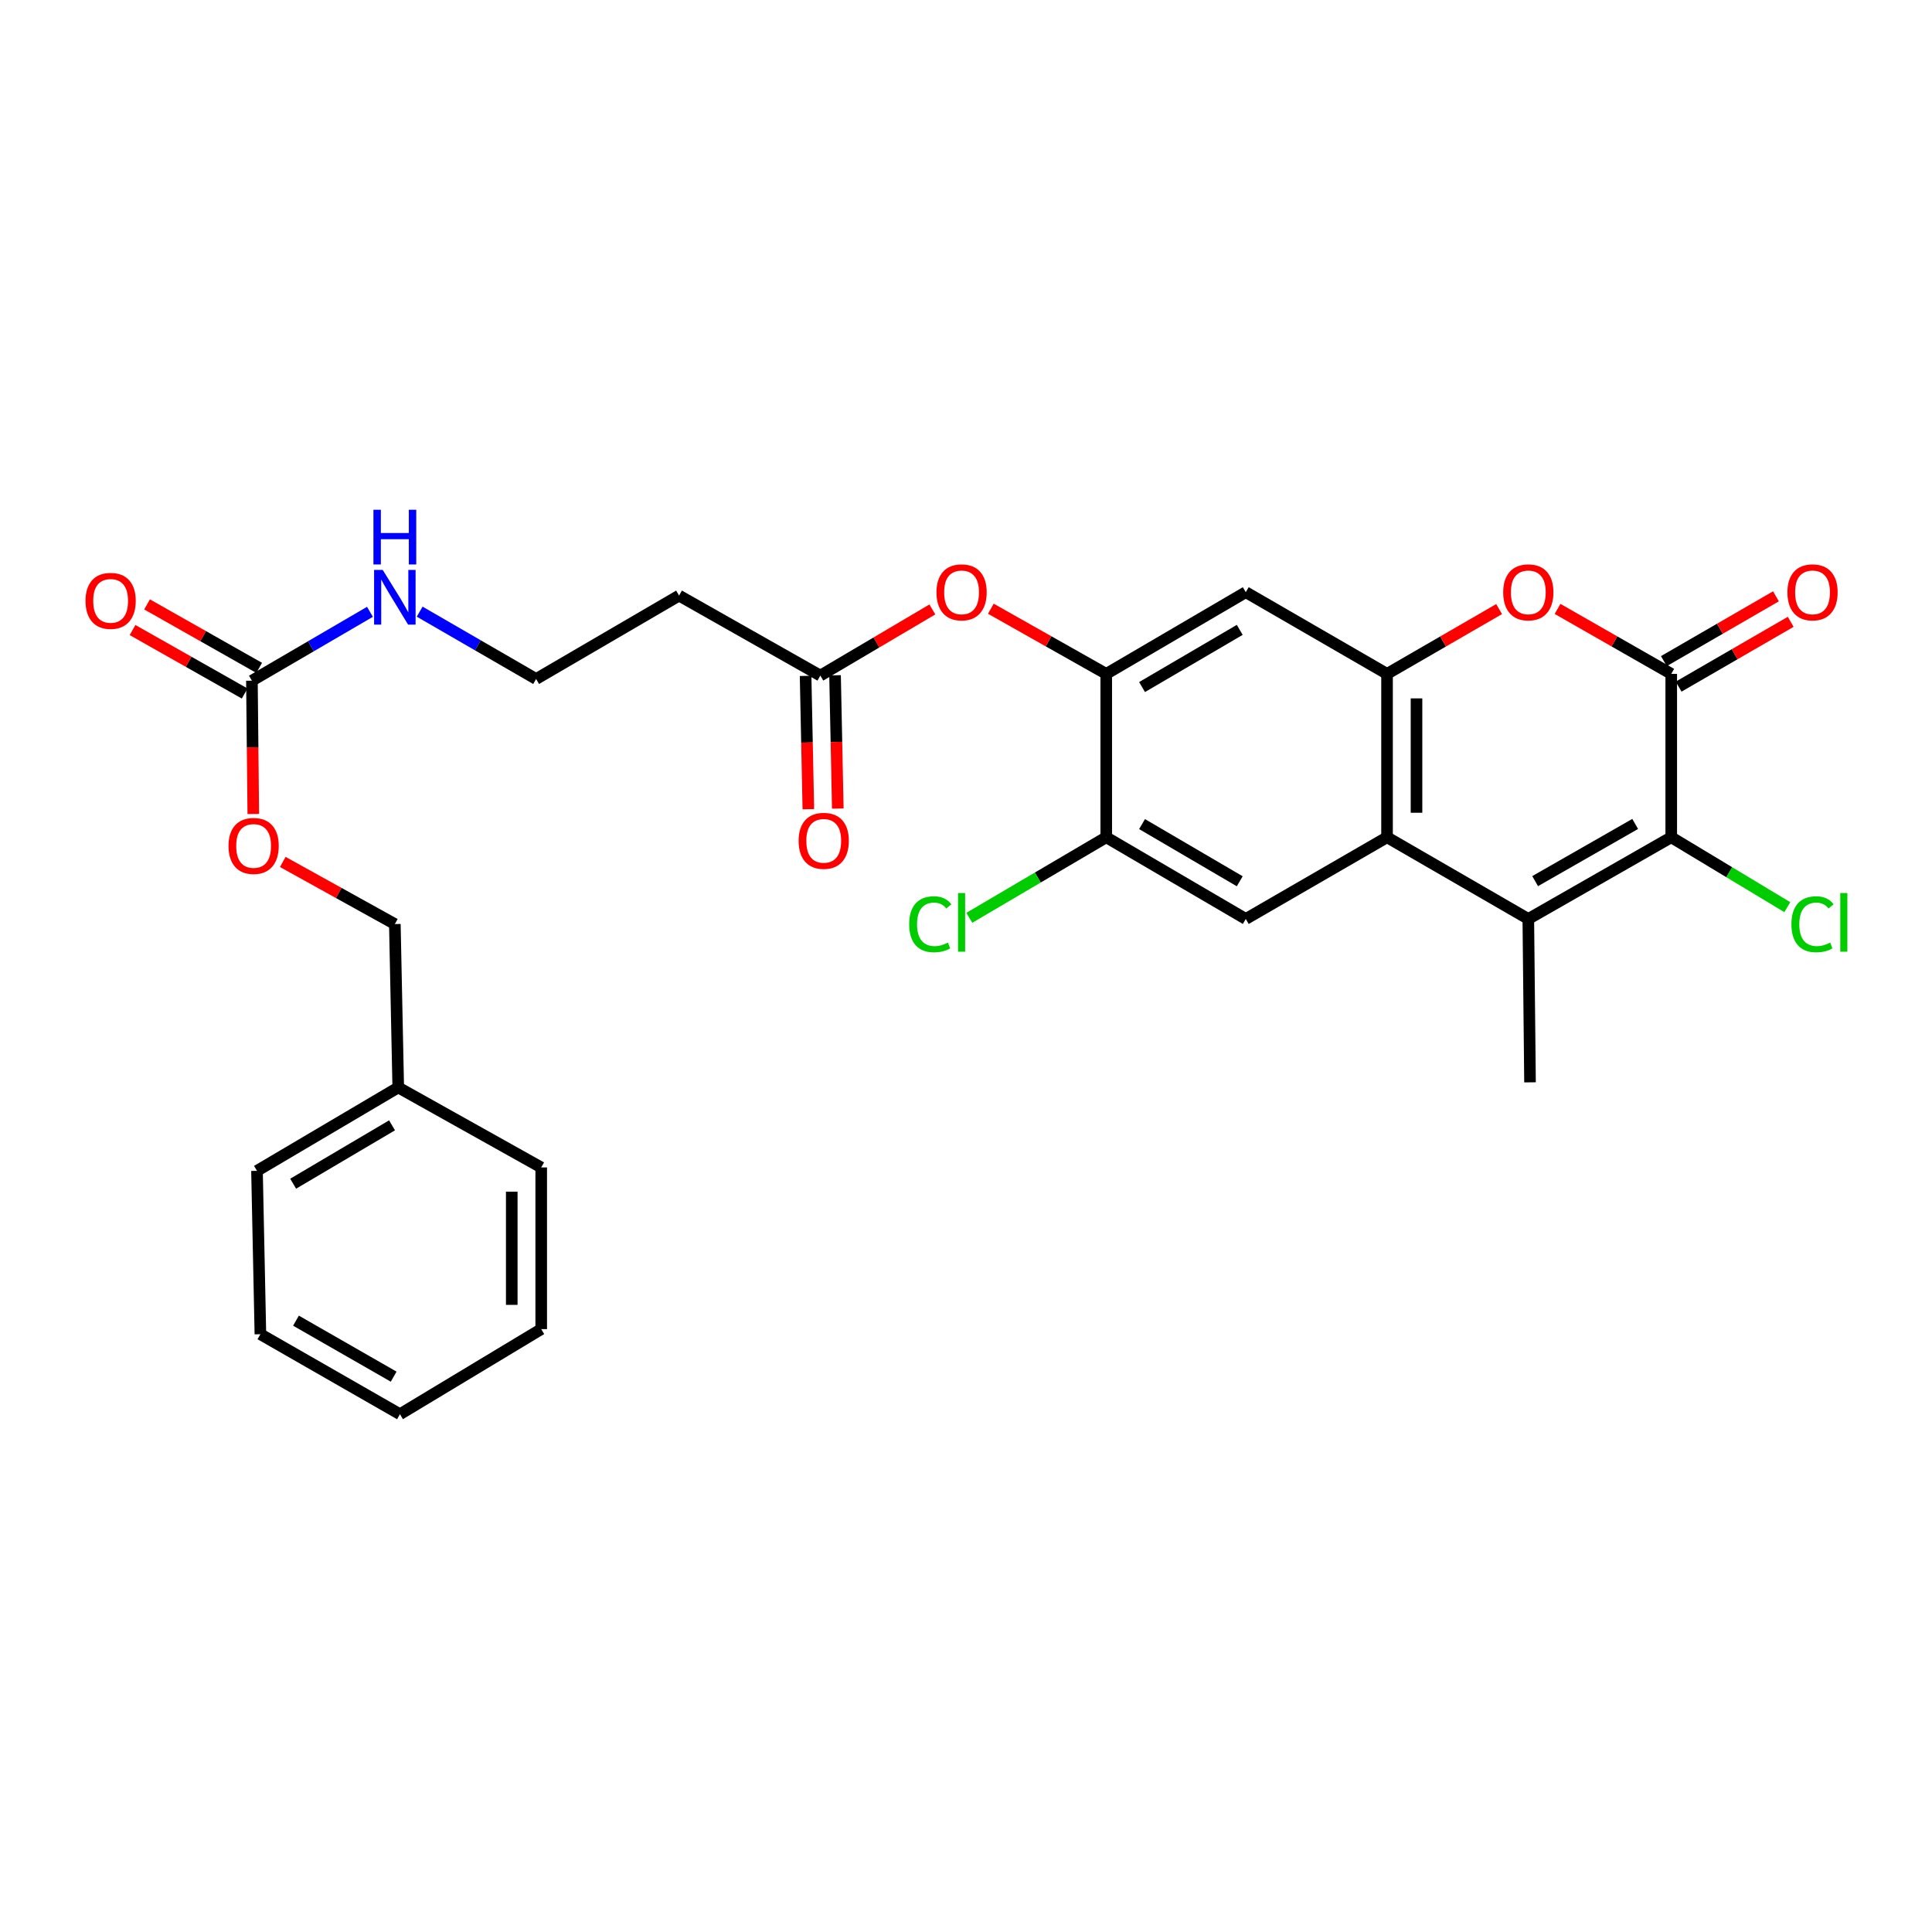 <?xml version='1.0' encoding='iso-8859-1'?>
<svg version='1.1' baseProfile='full'
              xmlns='http://www.w3.org/2000/svg'
                      xmlns:rdkit='http://www.rdkit.org/xml'
                      xmlns:xlink='http://www.w3.org/1999/xlink'
                  xml:space='preserve'
width='1000px' height='1000px' viewBox='0 0 1000 1000'>
<!-- END OF HEADER -->
<rect style='opacity:1.0;fill:#FFFFFF;stroke:none' width='1000' height='1000' x='0' y='0'> </rect>
<path class='bond-0' d='M 791.053,475.65 L 865.031,433.367' style='fill:none;fill-rule:evenodd;stroke:#000000;stroke-width:6px;stroke-linecap:butt;stroke-linejoin:miter;stroke-opacity:1' />
<path class='bond-0' d='M 794.583,456.068 L 846.367,426.47' style='fill:none;fill-rule:evenodd;stroke:#000000;stroke-width:6px;stroke-linecap:butt;stroke-linejoin:miter;stroke-opacity:1' />
<path class='bond-1' d='M 791.053,475.65 L 717.932,433.367' style='fill:none;fill-rule:evenodd;stroke:#000000;stroke-width:6px;stroke-linecap:butt;stroke-linejoin:miter;stroke-opacity:1' />
<path class='bond-2' d='M 791.053,475.65 L 791.934,560.218' style='fill:none;fill-rule:evenodd;stroke:#000000;stroke-width:6px;stroke-linecap:butt;stroke-linejoin:miter;stroke-opacity:1' />
<path class='bond-3' d='M 865.031,348.799 L 865.031,433.367' style='fill:none;fill-rule:evenodd;stroke:#000000;stroke-width:6px;stroke-linecap:butt;stroke-linejoin:miter;stroke-opacity:1' />
<path class='bond-4' d='M 868.847,355.4 L 897.856,338.627' style='fill:none;fill-rule:evenodd;stroke:#000000;stroke-width:6px;stroke-linecap:butt;stroke-linejoin:miter;stroke-opacity:1' />
<path class='bond-4' d='M 897.856,338.627 L 926.865,321.854' style='fill:none;fill-rule:evenodd;stroke:#FF0000;stroke-width:6px;stroke-linecap:butt;stroke-linejoin:miter;stroke-opacity:1' />
<path class='bond-4' d='M 861.214,342.199 L 890.223,325.426' style='fill:none;fill-rule:evenodd;stroke:#000000;stroke-width:6px;stroke-linecap:butt;stroke-linejoin:miter;stroke-opacity:1' />
<path class='bond-4' d='M 890.223,325.426 L 919.232,308.653' style='fill:none;fill-rule:evenodd;stroke:#FF0000;stroke-width:6px;stroke-linecap:butt;stroke-linejoin:miter;stroke-opacity:1' />
<path class='bond-5' d='M 865.031,348.799 L 835.607,331.982' style='fill:none;fill-rule:evenodd;stroke:#000000;stroke-width:6px;stroke-linecap:butt;stroke-linejoin:miter;stroke-opacity:1' />
<path class='bond-5' d='M 835.607,331.982 L 806.184,315.164' style='fill:none;fill-rule:evenodd;stroke:#FF0000;stroke-width:6px;stroke-linecap:butt;stroke-linejoin:miter;stroke-opacity:1' />
<path class='bond-6' d='M 865.031,433.367 L 895.069,451.458' style='fill:none;fill-rule:evenodd;stroke:#000000;stroke-width:6px;stroke-linecap:butt;stroke-linejoin:miter;stroke-opacity:1' />
<path class='bond-6' d='M 895.069,451.458 L 925.107,469.55' style='fill:none;fill-rule:evenodd;stroke:#00CC00;stroke-width:6px;stroke-linecap:butt;stroke-linejoin:miter;stroke-opacity:1' />
<path class='bond-7' d='M 717.932,433.367 L 717.932,348.799' style='fill:none;fill-rule:evenodd;stroke:#000000;stroke-width:6px;stroke-linecap:butt;stroke-linejoin:miter;stroke-opacity:1' />
<path class='bond-7' d='M 733.181,420.682 L 733.181,361.484' style='fill:none;fill-rule:evenodd;stroke:#000000;stroke-width:6px;stroke-linecap:butt;stroke-linejoin:miter;stroke-opacity:1' />
<path class='bond-8' d='M 717.932,433.367 L 644.819,475.65' style='fill:none;fill-rule:evenodd;stroke:#000000;stroke-width:6px;stroke-linecap:butt;stroke-linejoin:miter;stroke-opacity:1' />
<path class='bond-9' d='M 717.932,348.799 L 746.937,332.027' style='fill:none;fill-rule:evenodd;stroke:#000000;stroke-width:6px;stroke-linecap:butt;stroke-linejoin:miter;stroke-opacity:1' />
<path class='bond-9' d='M 746.937,332.027 L 775.942,315.254' style='fill:none;fill-rule:evenodd;stroke:#FF0000;stroke-width:6px;stroke-linecap:butt;stroke-linejoin:miter;stroke-opacity:1' />
<path class='bond-10' d='M 717.932,348.799 L 644.819,306.516' style='fill:none;fill-rule:evenodd;stroke:#000000;stroke-width:6px;stroke-linecap:butt;stroke-linejoin:miter;stroke-opacity:1' />
<path class='bond-11' d='M 644.819,306.516 L 572.587,348.799' style='fill:none;fill-rule:evenodd;stroke:#000000;stroke-width:6px;stroke-linecap:butt;stroke-linejoin:miter;stroke-opacity:1' />
<path class='bond-11' d='M 641.688,326.019 L 591.125,355.617' style='fill:none;fill-rule:evenodd;stroke:#000000;stroke-width:6px;stroke-linecap:butt;stroke-linejoin:miter;stroke-opacity:1' />
<path class='bond-12' d='M 572.587,348.799 L 572.587,433.367' style='fill:none;fill-rule:evenodd;stroke:#000000;stroke-width:6px;stroke-linecap:butt;stroke-linejoin:miter;stroke-opacity:1' />
<path class='bond-13' d='M 572.587,348.799 L 542.724,331.935' style='fill:none;fill-rule:evenodd;stroke:#000000;stroke-width:6px;stroke-linecap:butt;stroke-linejoin:miter;stroke-opacity:1' />
<path class='bond-13' d='M 542.724,331.935 L 512.861,315.071' style='fill:none;fill-rule:evenodd;stroke:#FF0000;stroke-width:6px;stroke-linecap:butt;stroke-linejoin:miter;stroke-opacity:1' />
<path class='bond-14' d='M 644.819,475.65 L 572.587,433.367' style='fill:none;fill-rule:evenodd;stroke:#000000;stroke-width:6px;stroke-linecap:butt;stroke-linejoin:miter;stroke-opacity:1' />
<path class='bond-14' d='M 641.688,456.147 L 591.125,426.549' style='fill:none;fill-rule:evenodd;stroke:#000000;stroke-width:6px;stroke-linecap:butt;stroke-linejoin:miter;stroke-opacity:1' />
<path class='bond-15' d='M 130.392,352.324 L 160.94,334.499' style='fill:none;fill-rule:evenodd;stroke:#000000;stroke-width:6px;stroke-linecap:butt;stroke-linejoin:miter;stroke-opacity:1' />
<path class='bond-15' d='M 160.94,334.499 L 191.488,316.675' style='fill:none;fill-rule:evenodd;stroke:#0000FF;stroke-width:6px;stroke-linecap:butt;stroke-linejoin:miter;stroke-opacity:1' />
<path class='bond-16' d='M 134.148,345.689 L 105.134,329.262' style='fill:none;fill-rule:evenodd;stroke:#000000;stroke-width:6px;stroke-linecap:butt;stroke-linejoin:miter;stroke-opacity:1' />
<path class='bond-16' d='M 105.134,329.262 L 76.119,312.835' style='fill:none;fill-rule:evenodd;stroke:#FF0000;stroke-width:6px;stroke-linecap:butt;stroke-linejoin:miter;stroke-opacity:1' />
<path class='bond-16' d='M 126.635,358.959 L 97.621,342.532' style='fill:none;fill-rule:evenodd;stroke:#000000;stroke-width:6px;stroke-linecap:butt;stroke-linejoin:miter;stroke-opacity:1' />
<path class='bond-16' d='M 97.621,342.532 L 68.606,326.106' style='fill:none;fill-rule:evenodd;stroke:#FF0000;stroke-width:6px;stroke-linecap:butt;stroke-linejoin:miter;stroke-opacity:1' />
<path class='bond-17' d='M 130.392,352.324 L 130.747,386.82' style='fill:none;fill-rule:evenodd;stroke:#000000;stroke-width:6px;stroke-linecap:butt;stroke-linejoin:miter;stroke-opacity:1' />
<path class='bond-17' d='M 130.747,386.82 L 131.103,421.316' style='fill:none;fill-rule:evenodd;stroke:#FF0000;stroke-width:6px;stroke-linecap:butt;stroke-linejoin:miter;stroke-opacity:1' />
<path class='bond-18' d='M 572.587,433.367 L 537.155,454.21' style='fill:none;fill-rule:evenodd;stroke:#000000;stroke-width:6px;stroke-linecap:butt;stroke-linejoin:miter;stroke-opacity:1' />
<path class='bond-18' d='M 537.155,454.21 L 501.723,475.052' style='fill:none;fill-rule:evenodd;stroke:#00CC00;stroke-width:6px;stroke-linecap:butt;stroke-linejoin:miter;stroke-opacity:1' />
<path class='bond-19' d='M 482.589,315.444 L 453.593,332.562' style='fill:none;fill-rule:evenodd;stroke:#FF0000;stroke-width:6px;stroke-linecap:butt;stroke-linejoin:miter;stroke-opacity:1' />
<path class='bond-19' d='M 453.593,332.562 L 424.598,349.68' style='fill:none;fill-rule:evenodd;stroke:#000000;stroke-width:6px;stroke-linecap:butt;stroke-linejoin:miter;stroke-opacity:1' />
<path class='bond-20' d='M 424.598,349.68 L 351.485,308.278' style='fill:none;fill-rule:evenodd;stroke:#000000;stroke-width:6px;stroke-linecap:butt;stroke-linejoin:miter;stroke-opacity:1' />
<path class='bond-21' d='M 416.975,349.838 L 417.686,384.333' style='fill:none;fill-rule:evenodd;stroke:#000000;stroke-width:6px;stroke-linecap:butt;stroke-linejoin:miter;stroke-opacity:1' />
<path class='bond-21' d='M 417.686,384.333 L 418.398,418.829' style='fill:none;fill-rule:evenodd;stroke:#FF0000;stroke-width:6px;stroke-linecap:butt;stroke-linejoin:miter;stroke-opacity:1' />
<path class='bond-21' d='M 432.221,349.523 L 432.933,384.019' style='fill:none;fill-rule:evenodd;stroke:#000000;stroke-width:6px;stroke-linecap:butt;stroke-linejoin:miter;stroke-opacity:1' />
<path class='bond-21' d='M 432.933,384.019 L 433.644,418.515' style='fill:none;fill-rule:evenodd;stroke:#FF0000;stroke-width:6px;stroke-linecap:butt;stroke-linejoin:miter;stroke-opacity:1' />
<path class='bond-22' d='M 351.485,308.278 L 277.491,351.443' style='fill:none;fill-rule:evenodd;stroke:#000000;stroke-width:6px;stroke-linecap:butt;stroke-linejoin:miter;stroke-opacity:1' />
<path class='bond-23' d='M 146.362,446.137 L 175.366,462.215' style='fill:none;fill-rule:evenodd;stroke:#FF0000;stroke-width:6px;stroke-linecap:butt;stroke-linejoin:miter;stroke-opacity:1' />
<path class='bond-23' d='M 175.366,462.215 L 204.369,478.294' style='fill:none;fill-rule:evenodd;stroke:#000000;stroke-width:6px;stroke-linecap:butt;stroke-linejoin:miter;stroke-opacity:1' />
<path class='bond-24' d='M 217.221,316.591 L 247.356,334.017' style='fill:none;fill-rule:evenodd;stroke:#0000FF;stroke-width:6px;stroke-linecap:butt;stroke-linejoin:miter;stroke-opacity:1' />
<path class='bond-24' d='M 247.356,334.017 L 277.491,351.443' style='fill:none;fill-rule:evenodd;stroke:#000000;stroke-width:6px;stroke-linecap:butt;stroke-linejoin:miter;stroke-opacity:1' />
<path class='bond-25' d='M 204.369,478.294 L 206.131,562.861' style='fill:none;fill-rule:evenodd;stroke:#000000;stroke-width:6px;stroke-linecap:butt;stroke-linejoin:miter;stroke-opacity:1' />
<path class='bond-26' d='M 206.131,562.861 L 133.018,606.025' style='fill:none;fill-rule:evenodd;stroke:#000000;stroke-width:6px;stroke-linecap:butt;stroke-linejoin:miter;stroke-opacity:1' />
<path class='bond-26' d='M 202.917,582.467 L 151.738,612.683' style='fill:none;fill-rule:evenodd;stroke:#000000;stroke-width:6px;stroke-linecap:butt;stroke-linejoin:miter;stroke-opacity:1' />
<path class='bond-27' d='M 206.131,562.861 L 280.134,604.263' style='fill:none;fill-rule:evenodd;stroke:#000000;stroke-width:6px;stroke-linecap:butt;stroke-linejoin:miter;stroke-opacity:1' />
<path class='bond-28' d='M 133.018,606.025 L 134.78,690.593' style='fill:none;fill-rule:evenodd;stroke:#000000;stroke-width:6px;stroke-linecap:butt;stroke-linejoin:miter;stroke-opacity:1' />
<path class='bond-29' d='M 280.134,604.263 L 280.134,687.949' style='fill:none;fill-rule:evenodd;stroke:#000000;stroke-width:6px;stroke-linecap:butt;stroke-linejoin:miter;stroke-opacity:1' />
<path class='bond-29' d='M 264.884,616.816 L 264.884,675.397' style='fill:none;fill-rule:evenodd;stroke:#000000;stroke-width:6px;stroke-linecap:butt;stroke-linejoin:miter;stroke-opacity:1' />
<path class='bond-30' d='M 280.134,687.949 L 207.012,731.995' style='fill:none;fill-rule:evenodd;stroke:#000000;stroke-width:6px;stroke-linecap:butt;stroke-linejoin:miter;stroke-opacity:1' />
<path class='bond-31' d='M 134.78,690.593 L 207.012,731.995' style='fill:none;fill-rule:evenodd;stroke:#000000;stroke-width:6px;stroke-linecap:butt;stroke-linejoin:miter;stroke-opacity:1' />
<path class='bond-31' d='M 153.199,683.573 L 203.761,712.555' style='fill:none;fill-rule:evenodd;stroke:#000000;stroke-width:6px;stroke-linecap:butt;stroke-linejoin:miter;stroke-opacity:1' />
<path  class='atom-5' d='M 778.053 306.596
Q 778.053 299.796, 781.413 295.996
Q 784.773 292.196, 791.053 292.196
Q 797.333 292.196, 800.693 295.996
Q 804.053 299.796, 804.053 306.596
Q 804.053 313.476, 800.653 317.396
Q 797.253 321.276, 791.053 321.276
Q 784.813 321.276, 781.413 317.396
Q 778.053 313.516, 778.053 306.596
M 791.053 318.076
Q 795.373 318.076, 797.693 315.196
Q 800.053 312.276, 800.053 306.596
Q 800.053 301.036, 797.693 298.236
Q 795.373 295.396, 791.053 295.396
Q 786.733 295.396, 784.373 298.196
Q 782.053 300.996, 782.053 306.596
Q 782.053 312.316, 784.373 315.196
Q 786.733 318.076, 791.053 318.076
' fill='#FF0000'/>
<path  class='atom-11' d='M 484.711 306.596
Q 484.711 299.796, 488.071 295.996
Q 491.431 292.196, 497.711 292.196
Q 503.991 292.196, 507.351 295.996
Q 510.711 299.796, 510.711 306.596
Q 510.711 313.476, 507.311 317.396
Q 503.911 321.276, 497.711 321.276
Q 491.471 321.276, 488.071 317.396
Q 484.711 313.516, 484.711 306.596
M 497.711 318.076
Q 502.031 318.076, 504.351 315.196
Q 506.711 312.276, 506.711 306.596
Q 506.711 301.036, 504.351 298.236
Q 502.031 295.396, 497.711 295.396
Q 493.391 295.396, 491.031 298.196
Q 488.711 300.996, 488.711 306.596
Q 488.711 312.316, 491.031 315.196
Q 493.391 318.076, 497.711 318.076
' fill='#FF0000'/>
<path  class='atom-13' d='M 925.161 306.596
Q 925.161 299.796, 928.521 295.996
Q 931.881 292.196, 938.161 292.196
Q 944.441 292.196, 947.801 295.996
Q 951.161 299.796, 951.161 306.596
Q 951.161 313.476, 947.761 317.396
Q 944.361 321.276, 938.161 321.276
Q 931.921 321.276, 928.521 317.396
Q 925.161 313.516, 925.161 306.596
M 938.161 318.076
Q 942.481 318.076, 944.801 315.196
Q 947.161 312.276, 947.161 306.596
Q 947.161 301.036, 944.801 298.236
Q 942.481 295.396, 938.161 295.396
Q 933.841 295.396, 931.481 298.196
Q 929.161 300.996, 929.161 306.596
Q 929.161 312.316, 931.481 315.196
Q 933.841 318.076, 938.161 318.076
' fill='#FF0000'/>
<path  class='atom-15' d='M 44.262 311.001
Q 44.262 304.201, 47.622 300.401
Q 50.982 296.601, 57.262 296.601
Q 63.542 296.601, 66.902 300.401
Q 70.262 304.201, 70.262 311.001
Q 70.262 317.881, 66.862 321.801
Q 63.462 325.681, 57.262 325.681
Q 51.022 325.681, 47.622 321.801
Q 44.262 317.921, 44.262 311.001
M 57.262 322.481
Q 61.582 322.481, 63.902 319.601
Q 66.262 316.681, 66.262 311.001
Q 66.262 305.441, 63.902 302.641
Q 61.582 299.801, 57.262 299.801
Q 52.942 299.801, 50.582 302.601
Q 48.262 305.401, 48.262 311.001
Q 48.262 316.721, 50.582 319.601
Q 52.942 322.481, 57.262 322.481
' fill='#FF0000'/>
<path  class='atom-16' d='M 118.273 437.852
Q 118.273 431.052, 121.633 427.252
Q 124.993 423.452, 131.273 423.452
Q 137.553 423.452, 140.913 427.252
Q 144.273 431.052, 144.273 437.852
Q 144.273 444.732, 140.873 448.652
Q 137.473 452.532, 131.273 452.532
Q 125.033 452.532, 121.633 448.652
Q 118.273 444.772, 118.273 437.852
M 131.273 449.332
Q 135.593 449.332, 137.913 446.452
Q 140.273 443.532, 140.273 437.852
Q 140.273 432.292, 137.913 429.492
Q 135.593 426.652, 131.273 426.652
Q 126.953 426.652, 124.593 429.452
Q 122.273 432.252, 122.273 437.852
Q 122.273 443.572, 124.593 446.452
Q 126.953 449.332, 131.273 449.332
' fill='#FF0000'/>
<path  class='atom-17' d='M 413.36 435.209
Q 413.36 428.409, 416.72 424.609
Q 420.08 420.809, 426.36 420.809
Q 432.64 420.809, 436 424.609
Q 439.36 428.409, 439.36 435.209
Q 439.36 442.089, 435.96 446.009
Q 432.56 449.889, 426.36 449.889
Q 420.12 449.889, 416.72 446.009
Q 413.36 442.129, 413.36 435.209
M 426.36 446.689
Q 430.68 446.689, 433 443.809
Q 435.36 440.889, 435.36 435.209
Q 435.36 429.649, 433 426.849
Q 430.68 424.009, 426.36 424.009
Q 422.04 424.009, 419.68 426.809
Q 417.36 429.609, 417.36 435.209
Q 417.36 440.929, 419.68 443.809
Q 422.04 446.689, 426.36 446.689
' fill='#FF0000'/>
<path  class='atom-18' d='M 927.241 478.392
Q 927.241 471.352, 930.521 467.672
Q 933.841 463.952, 940.121 463.952
Q 945.961 463.952, 949.081 468.072
L 946.441 470.232
Q 944.161 467.232, 940.121 467.232
Q 935.841 467.232, 933.561 470.112
Q 931.321 472.952, 931.321 478.392
Q 931.321 483.992, 933.641 486.872
Q 936.001 489.752, 940.561 489.752
Q 943.681 489.752, 947.321 487.872
L 948.441 490.872
Q 946.961 491.832, 944.721 492.392
Q 942.481 492.952, 940.001 492.952
Q 933.841 492.952, 930.521 489.192
Q 927.241 485.432, 927.241 478.392
' fill='#00CC00'/>
<path  class='atom-18' d='M 952.521 462.232
L 956.201 462.232
L 956.201 492.592
L 952.521 492.592
L 952.521 462.232
' fill='#00CC00'/>
<path  class='atom-19' d='M 198.109 294.999
L 207.389 309.999
Q 208.309 311.479, 209.789 314.159
Q 211.269 316.839, 211.349 316.999
L 211.349 294.999
L 215.109 294.999
L 215.109 323.319
L 211.229 323.319
L 201.269 306.919
Q 200.109 304.999, 198.869 302.799
Q 197.669 300.599, 197.309 299.919
L 197.309 323.319
L 193.629 323.319
L 193.629 294.999
L 198.109 294.999
' fill='#0000FF'/>
<path  class='atom-19' d='M 193.289 263.847
L 197.129 263.847
L 197.129 275.887
L 211.609 275.887
L 211.609 263.847
L 215.449 263.847
L 215.449 292.167
L 211.609 292.167
L 211.609 279.087
L 197.129 279.087
L 197.129 292.167
L 193.289 292.167
L 193.289 263.847
' fill='#0000FF'/>
<path  class='atom-20' d='M 470.591 478.392
Q 470.591 471.352, 473.871 467.672
Q 477.191 463.952, 483.471 463.952
Q 489.311 463.952, 492.431 468.072
L 489.791 470.232
Q 487.511 467.232, 483.471 467.232
Q 479.191 467.232, 476.911 470.112
Q 474.671 472.952, 474.671 478.392
Q 474.671 483.992, 476.991 486.872
Q 479.351 489.752, 483.911 489.752
Q 487.031 489.752, 490.671 487.872
L 491.791 490.872
Q 490.311 491.832, 488.071 492.392
Q 485.831 492.952, 483.351 492.952
Q 477.191 492.952, 473.871 489.192
Q 470.591 485.432, 470.591 478.392
' fill='#00CC00'/>
<path  class='atom-20' d='M 495.871 462.232
L 499.551 462.232
L 499.551 492.592
L 495.871 492.592
L 495.871 462.232
' fill='#00CC00'/>
</svg>
